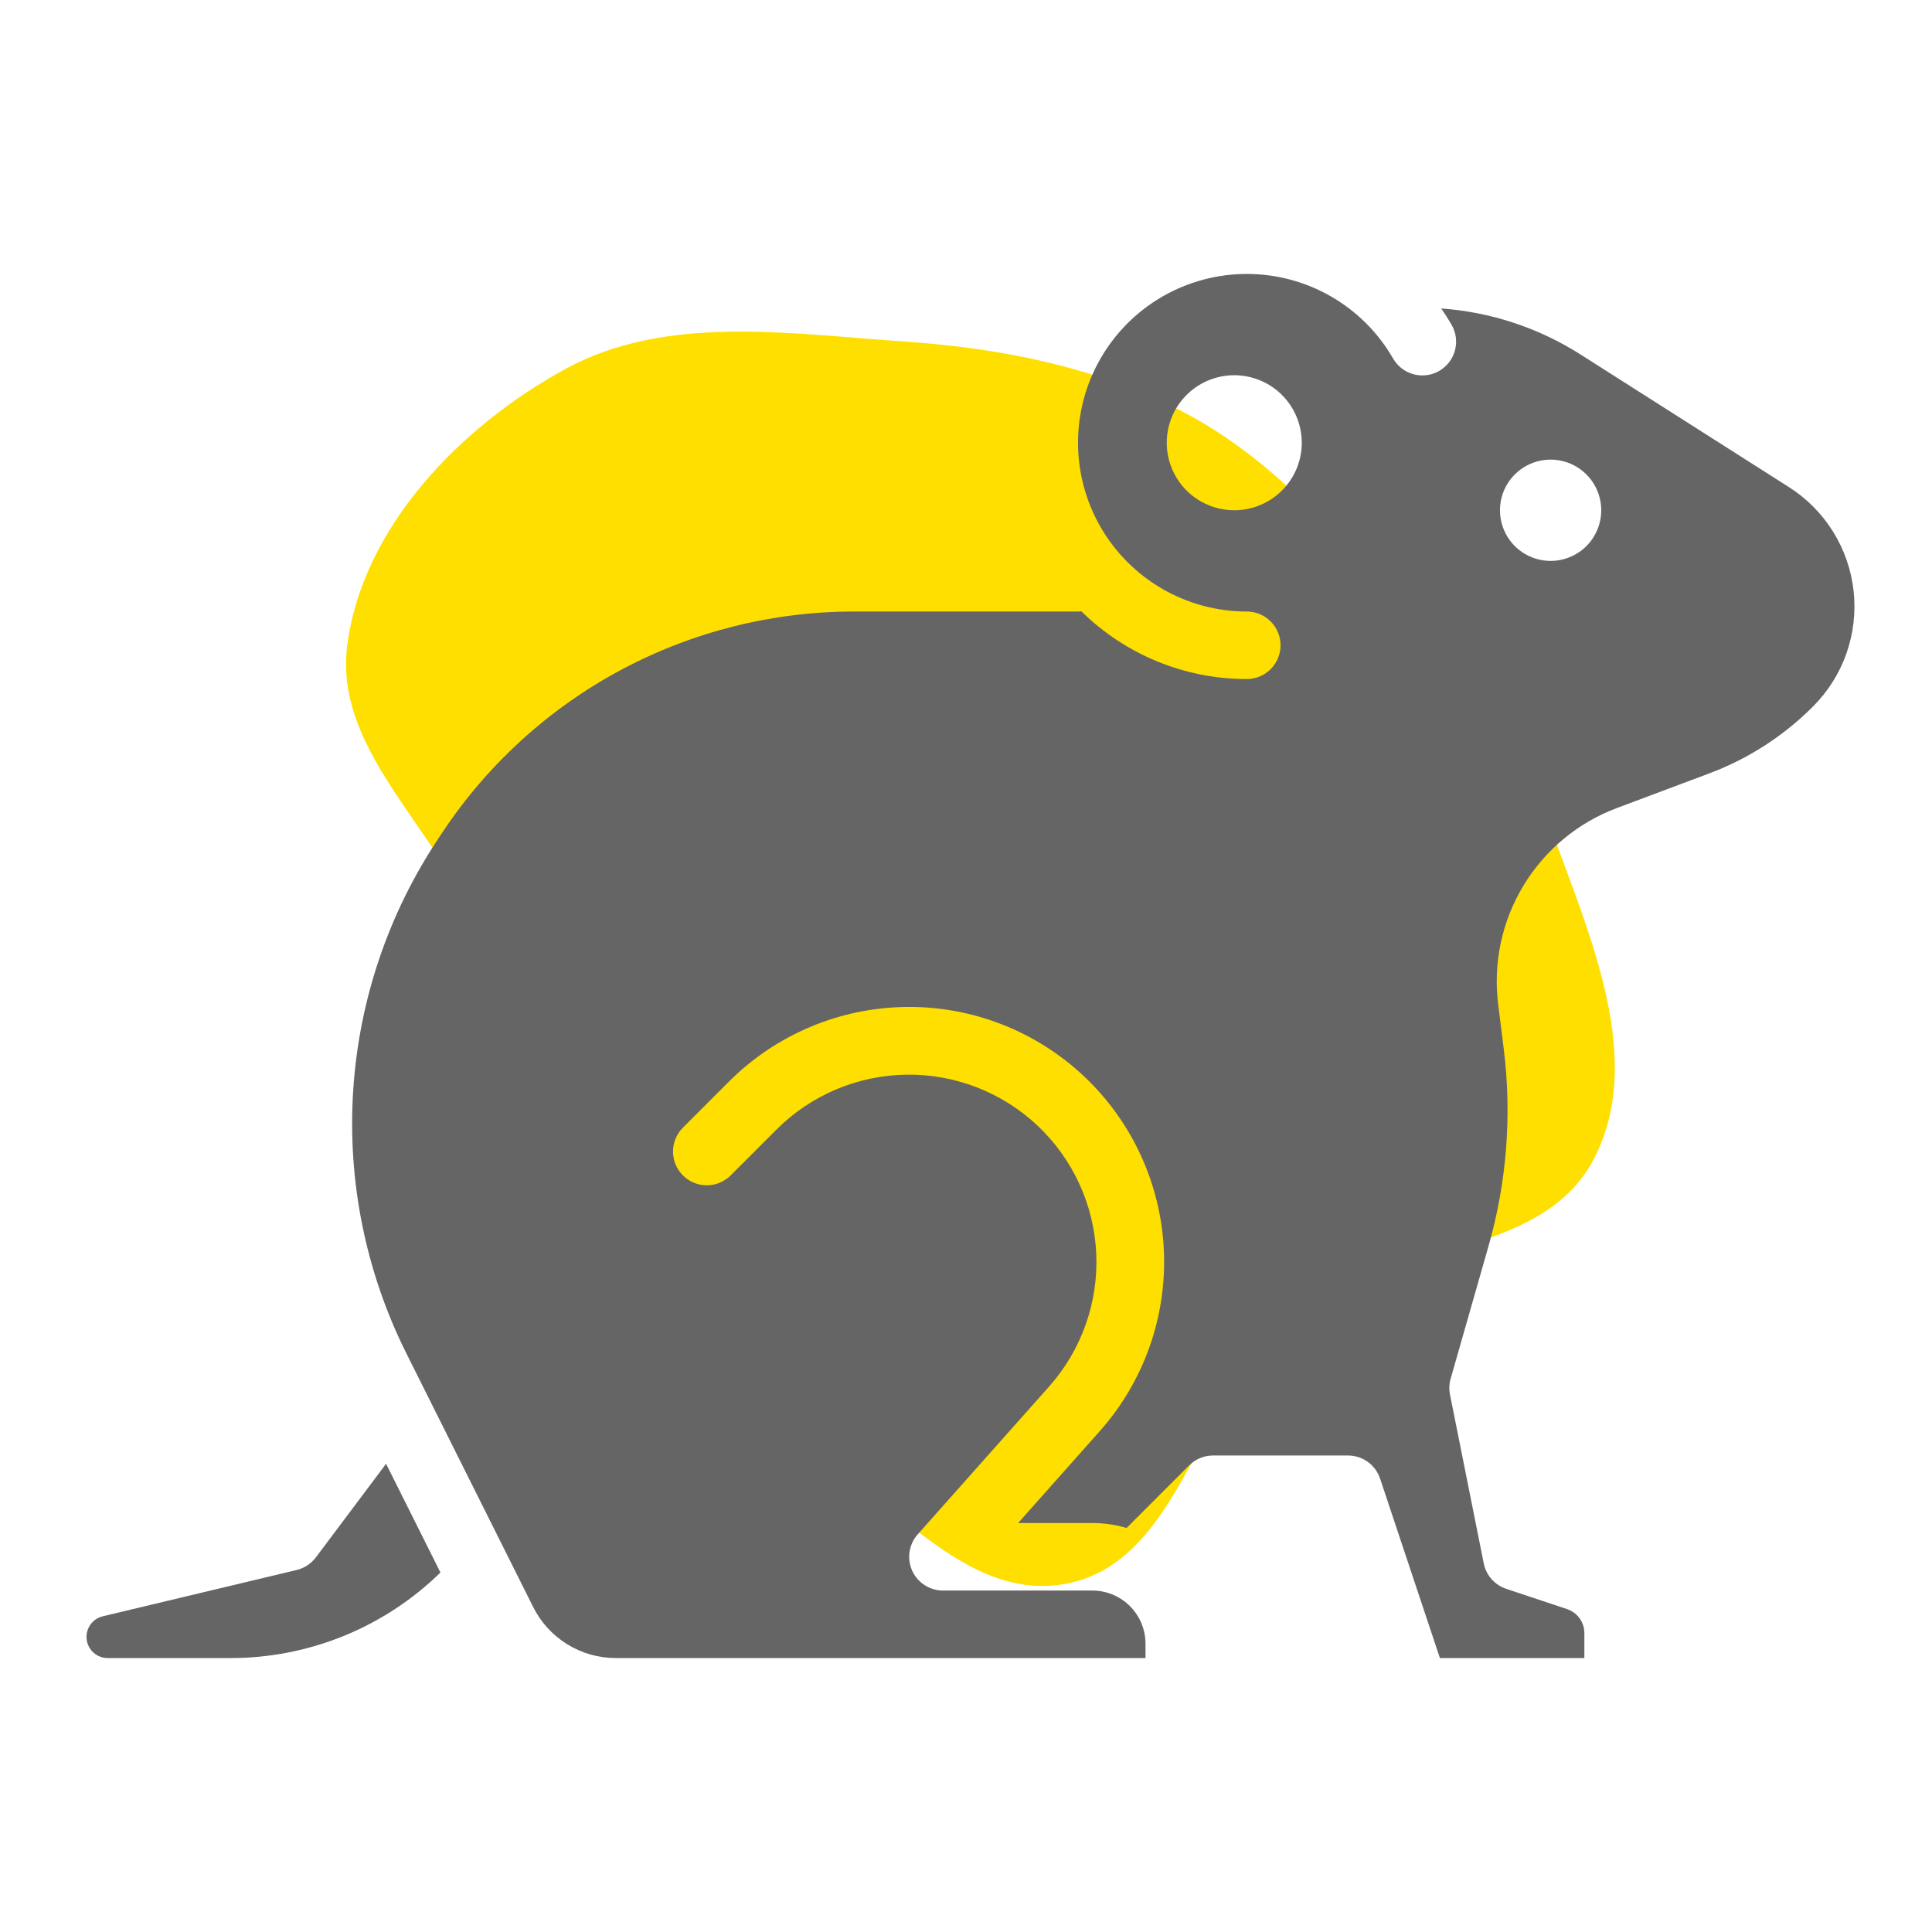<?xml version="1.0" encoding="UTF-8"?> <svg xmlns="http://www.w3.org/2000/svg" width="134" height="134" viewBox="0 0 134 134" fill="none"><path d="M81.957 28.517C87.663 31.456 91.95 36.176 96.2 40.989C100.715 46.102 105.285 51.145 107.606 57.561C110.271 64.93 114.184 73.581 110.489 80.49C106.732 87.515 95.809 86.231 89.605 91.224C83.198 96.38 82.099 108.202 74.04 109.824C66.13 111.416 60.48 101.773 53.071 98.577C45.814 95.446 35.088 97.974 30.951 91.236C26.684 84.289 35.104 75.439 33.91 67.373C32.688 59.116 23.037 53.092 24.078 44.809C25.111 36.595 31.906 29.6 39.16 25.619C46.15 21.783 54.634 23.138 62.587 23.677C69.342 24.134 75.937 25.417 81.957 28.517Z" fill="#FFDF00"></path><path d="M21.908 108.017C21.581 108.454 21.11 108.763 20.579 108.89L7.127 112.103C6.777 112.186 6.47 112.396 6.264 112.69C6.059 112.985 5.968 113.346 6.01 113.703C6.052 114.06 6.224 114.389 6.492 114.629C6.761 114.868 7.108 115 7.468 115H15.947C21.404 115.014 26.648 112.883 30.549 109.067L26.777 101.525L21.908 108.017Z" fill="#656565"></path><path d="M124.075 33.783L109.633 24.593C106.725 22.74 103.4 21.641 99.96 21.395C100.21 21.756 100.448 22.127 100.67 22.51C100.827 22.777 100.929 23.071 100.971 23.377C101.013 23.683 100.995 23.995 100.916 24.293C100.838 24.592 100.701 24.872 100.513 25.118C100.326 25.363 100.092 25.57 99.824 25.724C99.557 25.879 99.262 25.979 98.955 26.019C98.649 26.059 98.338 26.038 98.04 25.957C97.742 25.877 97.462 25.738 97.218 25.549C96.974 25.36 96.769 25.124 96.617 24.855C95.59 23.076 94.112 21.597 92.332 20.57C90.553 19.542 88.534 19 86.479 19C84.424 19 82.405 19.54 80.625 20.567C78.845 21.595 77.367 23.072 76.339 24.852C75.311 26.631 74.77 28.65 74.769 30.705C74.769 32.76 75.31 34.779 76.337 36.559C77.364 38.339 78.841 39.817 80.621 40.845C82.4 41.873 84.419 42.414 86.474 42.415C87.095 42.415 87.691 42.661 88.13 43.1C88.569 43.54 88.816 44.135 88.816 44.756C88.816 45.377 88.569 45.973 88.13 46.412C87.691 46.851 87.095 47.098 86.474 47.098C82.183 47.1 78.064 45.413 75.007 42.403C74.927 42.411 74.847 42.415 74.767 42.415H59.264C53.614 42.409 48.049 43.801 43.067 46.467C38.085 49.134 33.84 52.991 30.711 57.696L30.416 58.139C26.936 63.356 24.894 69.4 24.495 75.659C24.097 81.918 25.356 88.172 28.146 93.789L36.972 111.443C37.504 112.514 38.325 113.416 39.343 114.044C40.36 114.673 41.534 115.004 42.73 115H79.45V114.002C79.449 113.025 79.06 112.088 78.37 111.397C77.679 110.707 76.742 110.318 75.765 110.317H65.401C64.95 110.317 64.508 110.187 64.129 109.941C63.75 109.696 63.45 109.347 63.265 108.935C63.08 108.523 63.018 108.067 63.087 107.621C63.155 107.174 63.351 106.757 63.651 106.42L72.774 96.157C75.015 93.629 76.185 90.328 76.034 86.953C75.883 83.578 74.424 80.394 71.966 78.076C69.507 75.759 66.243 74.489 62.865 74.537C59.487 74.585 56.26 75.946 53.869 78.332L50.666 81.535C50.226 81.97 49.632 82.213 49.014 82.211C48.395 82.209 47.802 81.962 47.365 81.525C46.928 81.088 46.681 80.495 46.679 79.876C46.678 79.258 46.92 78.664 47.355 78.224L50.557 75.02C53.809 71.767 58.201 69.909 62.8 69.841C67.4 69.773 71.844 71.5 75.191 74.656C78.537 77.811 80.522 82.147 80.725 86.742C80.927 91.337 79.331 95.83 76.274 99.268L70.615 105.634H75.766C76.569 105.634 77.367 105.75 78.137 105.978L82.478 101.637C82.917 101.198 83.512 100.952 84.133 100.951H93.499C93.99 100.951 94.469 101.106 94.868 101.393C95.266 101.681 95.564 102.086 95.72 102.552L99.869 115H109.889V113.271C109.889 112.902 109.773 112.543 109.558 112.244C109.342 111.945 109.038 111.721 108.689 111.604L104.466 110.197C104.075 110.066 103.724 109.835 103.451 109.525C103.178 109.216 102.992 108.84 102.911 108.435L100.569 96.728C100.496 96.362 100.511 95.984 100.614 95.625L103.229 86.472C104.512 82.001 104.873 77.315 104.291 72.7L103.915 69.689C103.548 66.815 104.164 63.902 105.663 61.423C107.162 58.943 109.456 57.044 112.171 56.034L118.529 53.65C121.241 52.637 123.703 51.052 125.747 49.002C126.786 47.963 127.579 46.704 128.066 45.317C128.553 43.931 128.723 42.452 128.563 40.991C128.402 39.531 127.916 38.124 127.139 36.877C126.363 35.629 125.316 34.572 124.076 33.783L124.075 33.783ZM85.606 35.39C84.68 35.39 83.774 35.116 83.004 34.601C82.234 34.087 81.634 33.355 81.279 32.499C80.925 31.644 80.832 30.702 81.013 29.794C81.194 28.885 81.64 28.051 82.295 27.396C82.95 26.741 83.784 26.295 84.692 26.114C85.601 25.934 86.542 26.026 87.398 26.381C88.254 26.735 88.985 27.335 89.5 28.106C90.014 28.876 90.289 29.781 90.289 30.707C90.289 31.949 89.796 33.14 88.917 34.019C88.039 34.897 86.848 35.39 85.606 35.39ZM107.547 38.903C106.853 38.903 106.174 38.697 105.596 38.311C105.018 37.925 104.568 37.376 104.302 36.734C104.037 36.093 103.967 35.386 104.103 34.705C104.238 34.024 104.573 33.398 105.064 32.907C105.555 32.416 106.181 32.081 106.862 31.946C107.543 31.81 108.25 31.88 108.891 32.145C109.533 32.411 110.082 32.861 110.468 33.439C110.853 34.017 111.059 34.696 111.059 35.39C111.059 36.322 110.689 37.215 110.031 37.874C109.372 38.532 108.479 38.903 107.547 38.903Z" fill="#656565"></path></svg> 